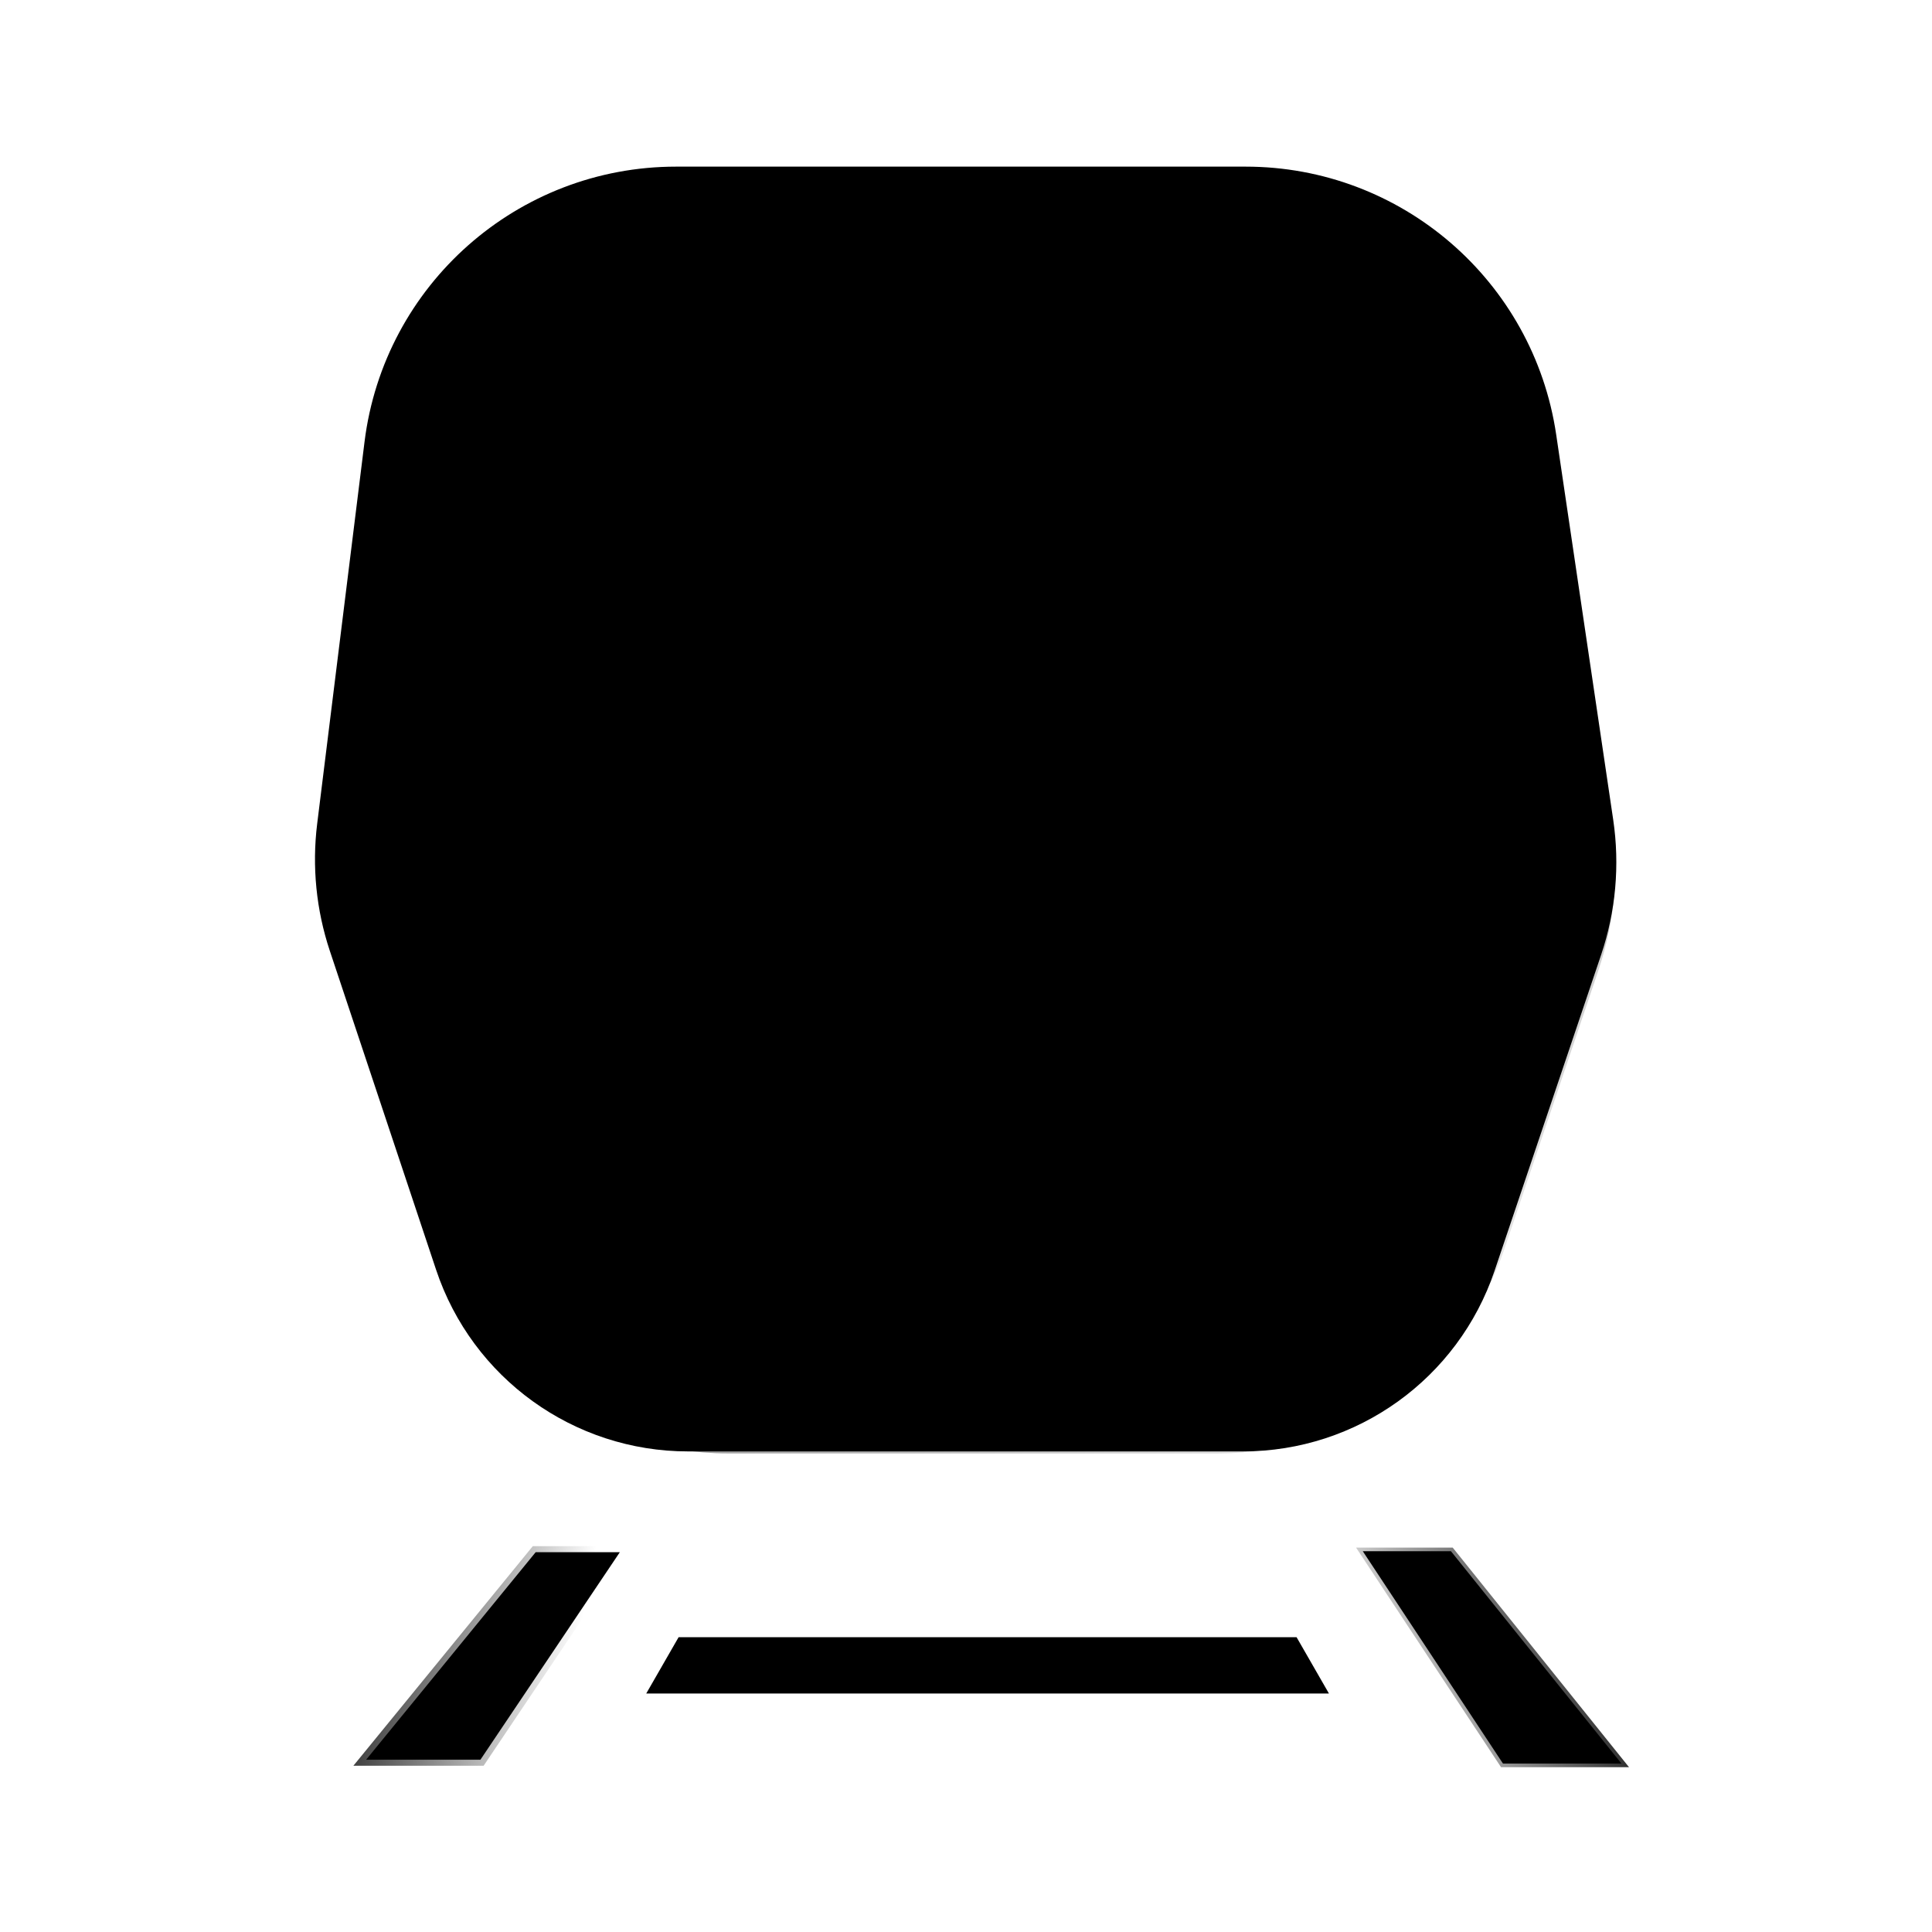 <svg width="800" height="800" viewBox="0 0 800 800" fill="none" xmlns="http://www.w3.org/2000/svg">
<path d="M150.937 183.004C159.01 117.891 214.338 69 279.949 69H515.788C580.232 69 634.949 116.213 644.386 179.963L667.994 339.438C670.773 358.212 669.06 377.376 662.995 395.359L618.885 526.152C603.8 570.882 561.858 601 514.653 601H284.934C237.583 601 195.545 570.698 180.575 525.775L136.583 393.758C130.933 376.8 129.141 358.794 131.341 341.056L150.937 183.004Z" fill="url(#paint0_linear_327_49)" style=""/>
<path d="M516.379 83.5C577.105 83.5 628.666 127.99 637.559 188.062L660.052 340.011C663.004 359.957 661.184 380.32 654.74 399.427L615.973 514.378C599.859 562.157 555.058 594.329 504.635 594.329H301.295C250.716 594.329 205.811 561.961 189.821 513.976L151.108 397.8C145.104 379.782 143.201 360.651 145.538 341.804L165.007 184.788C172.18 126.938 221.336 83.5 279.629 83.5H516.379Z" stroke="url(#paint1_linear_327_49)" style="" stroke-width="15"/>
<path d="M535.722 473.048C554.085 470.446 570.5 484.7 570.5 503.246V510.464C570.5 528.091 557.566 543.048 540.123 545.592L474.68 555.136C459.295 557.379 445.5 545.45 445.5 529.902V512.312C445.5 497.121 456.68 484.245 471.722 482.114L535.722 473.048Z" fill="#012340" stroke="url(#paint2_linear_327_49)" style="fill:#012340;fill:color(display-p3 0.004 0.137 0.251);fill-opacity:1;" stroke-width="5"/>
<path d="M464.5 529.787C464.5 533.739 467.999 536.777 471.912 536.223L537.314 526.957C545.452 525.804 551.5 518.839 551.5 510.62V502.972C551.5 495.979 545.31 490.604 538.387 491.585L474.387 500.651C468.715 501.455 464.5 506.31 464.5 512.038V529.787Z" fill="url(#paint3_linear_327_49)" stroke="url(#paint4_linear_327_49)" style="" stroke-width="3"/>
<path d="M265.303 473.078C246.932 470.46 230.5 484.716 230.5 503.272V510.885C230.5 528.501 243.418 543.453 260.848 546.01L326.299 555.61C341.691 557.868 355.5 545.936 355.5 530.38V512.393C355.5 497.21 344.333 484.339 329.303 482.197L265.303 473.078Z" fill="#012340" stroke="url(#paint5_linear_327_49)" style="fill:#012340;fill:color(display-p3 0.004 0.137 0.251);fill-opacity:1;" stroke-width="5"/>
<path d="M336.5 529.787C336.5 533.739 333.001 536.777 329.088 536.223L263.686 526.957C255.548 525.804 249.5 518.839 249.5 510.62V502.972C249.5 495.979 255.69 490.604 262.613 491.585L326.613 500.651C332.285 501.455 336.5 506.31 336.5 512.038V529.787Z" fill="url(#paint6_linear_327_49)" stroke="url(#paint7_linear_327_49)" style="" stroke-width="3"/>
<path d="M461.635 164.817C441.554 163.671 424.641 179.647 424.641 199.761V344C424.641 352.284 431.356 359 439.641 359H554.938L555.938 358.536L604.915 335.827C618.702 329.435 626.789 314.876 624.93 299.793L613.927 210.527C611.266 188.939 593.544 172.345 571.828 171.105L461.635 164.817Z" fill="#012340" stroke="url(#paint8_linear_327_49)" style="fill:#012340;fill:color(display-p3 0.004 0.137 0.251);fill-opacity:1;" stroke-width="10"/>
<path d="M337.646 164.817C357.728 163.671 374.641 179.647 374.641 199.761V344C374.641 352.284 367.925 359 359.641 359H244.344L243.343 358.536L194.366 335.827C180.579 329.435 172.493 314.876 174.352 299.793L185.354 210.527C188.016 188.939 205.737 172.345 227.453 171.105L337.646 164.817Z" fill="#012340" stroke="url(#paint9_linear_327_49)" style="fill:#012340;fill:color(display-p3 0.004 0.137 0.251);fill-opacity:1;" stroke-width="10"/>
<path d="M256.657 642.733L198.929 728.66H151.599L221.81 642.733H256.657Z" fill="url(#paint10_linear_327_49)" stroke="url(#paint11_linear_327_49)" style="" stroke-width="5"/>
<path d="M281.002 677.92H536.877L550.286 701.25H267.594L281.002 677.92Z" fill="#972F37" style="fill:#972F37;fill:color(display-p3 0.594 0.185 0.216);fill-opacity:1;"/>
<path d="M564.306 642.332L622.353 730.258H671.414L600.817 642.332H564.306Z" fill="url(#paint12_linear_327_49)" stroke="url(#paint13_linear_327_49)" style="" stroke-width="3"/>
<defs>
<linearGradient id="paint0_linear_327_49" x1="221.992" y1="69" x2="597.386" y2="795.756" gradientUnits="userSpaceOnUse">
<stop stop-color="#D94350" style="stop-color:#D94350;stop-color:color(display-p3 0.851 0.263 0.314);stop-opacity:1;"/>
<stop offset="1" stop-color="#73242A" style="stop-color:#73242A;stop-color:color(display-p3 0.451 0.139 0.166);stop-opacity:1;"/>
</linearGradient>
<linearGradient id="paint1_linear_327_49" x1="250.171" y1="25.759" x2="743.706" y2="496.109" gradientUnits="userSpaceOnUse">
<stop stop-color="#F57782" style="stop-color:#F57782;stop-color:color(display-p3 0.962 0.467 0.51);stop-opacity:1;"/>
<stop offset="1" stop-color="#812A32" stop-opacity="0" style="stop-color:none;stop-opacity:0;"/>
</linearGradient>
<linearGradient id="paint2_linear_327_49" x1="479.8" y1="476" x2="522.708" y2="571.049" gradientUnits="userSpaceOnUse">
<stop stop-color="#E25864" style="stop-color:#E25864;stop-color:color(display-p3 0.885 0.347 0.394);stop-opacity:1;"/>
<stop offset="1" stop-color="#611D23" style="stop-color:#611D23;stop-color:color(display-p3 0.382 0.115 0.138);stop-opacity:1;"/>
</linearGradient>
<linearGradient id="paint3_linear_327_49" x1="463" y1="468.237" x2="559.297" y2="560.842" gradientUnits="userSpaceOnUse">
<stop stop-color="#FFD078" style="stop-color:#FFD078;stop-color:color(display-p3 1 0.817 0.471);stop-opacity:1;"/>
<stop offset="1" stop-color="#8C6E35" style="stop-color:#8C6E35;stop-color:color(display-p3 0.549 0.431 0.209);stop-opacity:1;"/>
</linearGradient>
<linearGradient id="paint4_linear_327_49" x1="475.857" y1="488" x2="552.601" y2="539.593" gradientUnits="userSpaceOnUse">
<stop stop-color="#FFD892" style="stop-color:#FFD892;stop-color:color(display-p3 1 0.849 0.572);stop-opacity:1;"/>
<stop offset="1" stop-color="#998258" stop-opacity="0" style="stop-color:none;stop-opacity:0;"/>
</linearGradient>
<linearGradient id="paint5_linear_327_49" x1="271" y1="460.5" x2="325.589" y2="573.706" gradientUnits="userSpaceOnUse">
<stop stop-color="#E25864" style="stop-color:#E25864;stop-color:color(display-p3 0.885 0.347 0.394);stop-opacity:1;"/>
<stop offset="1" stop-color="#611D23" style="stop-color:#611D23;stop-color:color(display-p3 0.382 0.115 0.138);stop-opacity:1;"/>
</linearGradient>
<linearGradient id="paint6_linear_327_49" x1="255.714" y1="483.537" x2="314.82" y2="570.698" gradientUnits="userSpaceOnUse">
<stop stop-color="#FFD078" style="stop-color:#FFD078;stop-color:color(display-p3 1 0.817 0.471);stop-opacity:1;"/>
<stop offset="1" stop-color="#8C6E35" style="stop-color:#8C6E35;stop-color:color(display-p3 0.549 0.431 0.209);stop-opacity:1;"/>
</linearGradient>
<linearGradient id="paint7_linear_327_49" x1="259.571" y1="488" x2="341.373" y2="548.578" gradientUnits="userSpaceOnUse">
<stop stop-color="#FFD892" style="stop-color:#FFD892;stop-color:color(display-p3 1 0.849 0.572);stop-opacity:1;"/>
<stop offset="1" stop-color="#998258" stop-opacity="0" style="stop-color:none;stop-opacity:0;"/>
</linearGradient>
<linearGradient id="paint8_linear_327_49" x1="429.641" y1="168" x2="564.197" y2="365.111" gradientUnits="userSpaceOnUse">
<stop stop-color="#6D1D24" style="stop-color:#6D1D24;stop-color:color(display-p3 0.427 0.114 0.141);stop-opacity:1;"/>
<stop offset="1" stop-color="#F27580" style="stop-color:#F27580;stop-color:color(display-p3 0.949 0.459 0.502);stop-opacity:1;"/>
</linearGradient>
<linearGradient id="paint9_linear_327_49" x1="303.628" y1="372.882" x2="163.36" y2="187.343" gradientUnits="userSpaceOnUse">
<stop stop-color="#F27580" style="stop-color:#F27580;stop-color:color(display-p3 0.949 0.459 0.502);stop-opacity:1;"/>
<stop offset="1" stop-color="#6D1D24" style="stop-color:#6D1D24;stop-color:color(display-p3 0.428 0.115 0.142);stop-opacity:1;"/>
</linearGradient>
<linearGradient id="paint10_linear_327_49" x1="169.26" y1="640.002" x2="280.09" y2="674.752" gradientUnits="userSpaceOnUse">
<stop stop-color="#D94350" style="stop-color:#D94350;stop-color:color(display-p3 0.851 0.263 0.314);stop-opacity:1;"/>
<stop offset="1" stop-color="#73242A" style="stop-color:#73242A;stop-color:color(display-p3 0.451 0.139 0.166);stop-opacity:1;"/>
</linearGradient>
<linearGradient id="paint11_linear_327_49" x1="123.708" y1="700" x2="232.073" y2="720.291" gradientUnits="userSpaceOnUse">
<stop stop-color="#ED707B" style="stop-color:#ED707B;stop-color:color(display-p3 0.929 0.439 0.482);stop-opacity:1;"/>
<stop offset="1" stop-color="#666666" stop-opacity="0" style="stop-color:none;stop-opacity:0;"/>
</linearGradient>
<linearGradient id="paint12_linear_327_49" x1="571.387" y1="684.5" x2="650.949" y2="686.714" gradientUnits="userSpaceOnUse">
<stop stop-color="#73242A" style="stop-color:#73242A;stop-color:color(display-p3 0.451 0.139 0.166);stop-opacity:1;"/>
<stop offset="1" stop-color="#D94350" style="stop-color:#D94350;stop-color:color(display-p3 0.851 0.263 0.314);stop-opacity:1;"/>
</linearGradient>
<linearGradient id="paint13_linear_327_49" x1="561.667" y1="704.5" x2="669.382" y2="660.172" gradientUnits="userSpaceOnUse">
<stop stop-color="#666666" stop-opacity="0" style="stop-color:none;stop-opacity:0;"/>
<stop offset="1" stop-color="#ED707B" style="stop-color:#ED707B;stop-color:color(display-p3 0.929 0.439 0.482);stop-opacity:1;"/>
</linearGradient>
</defs>
</svg>
